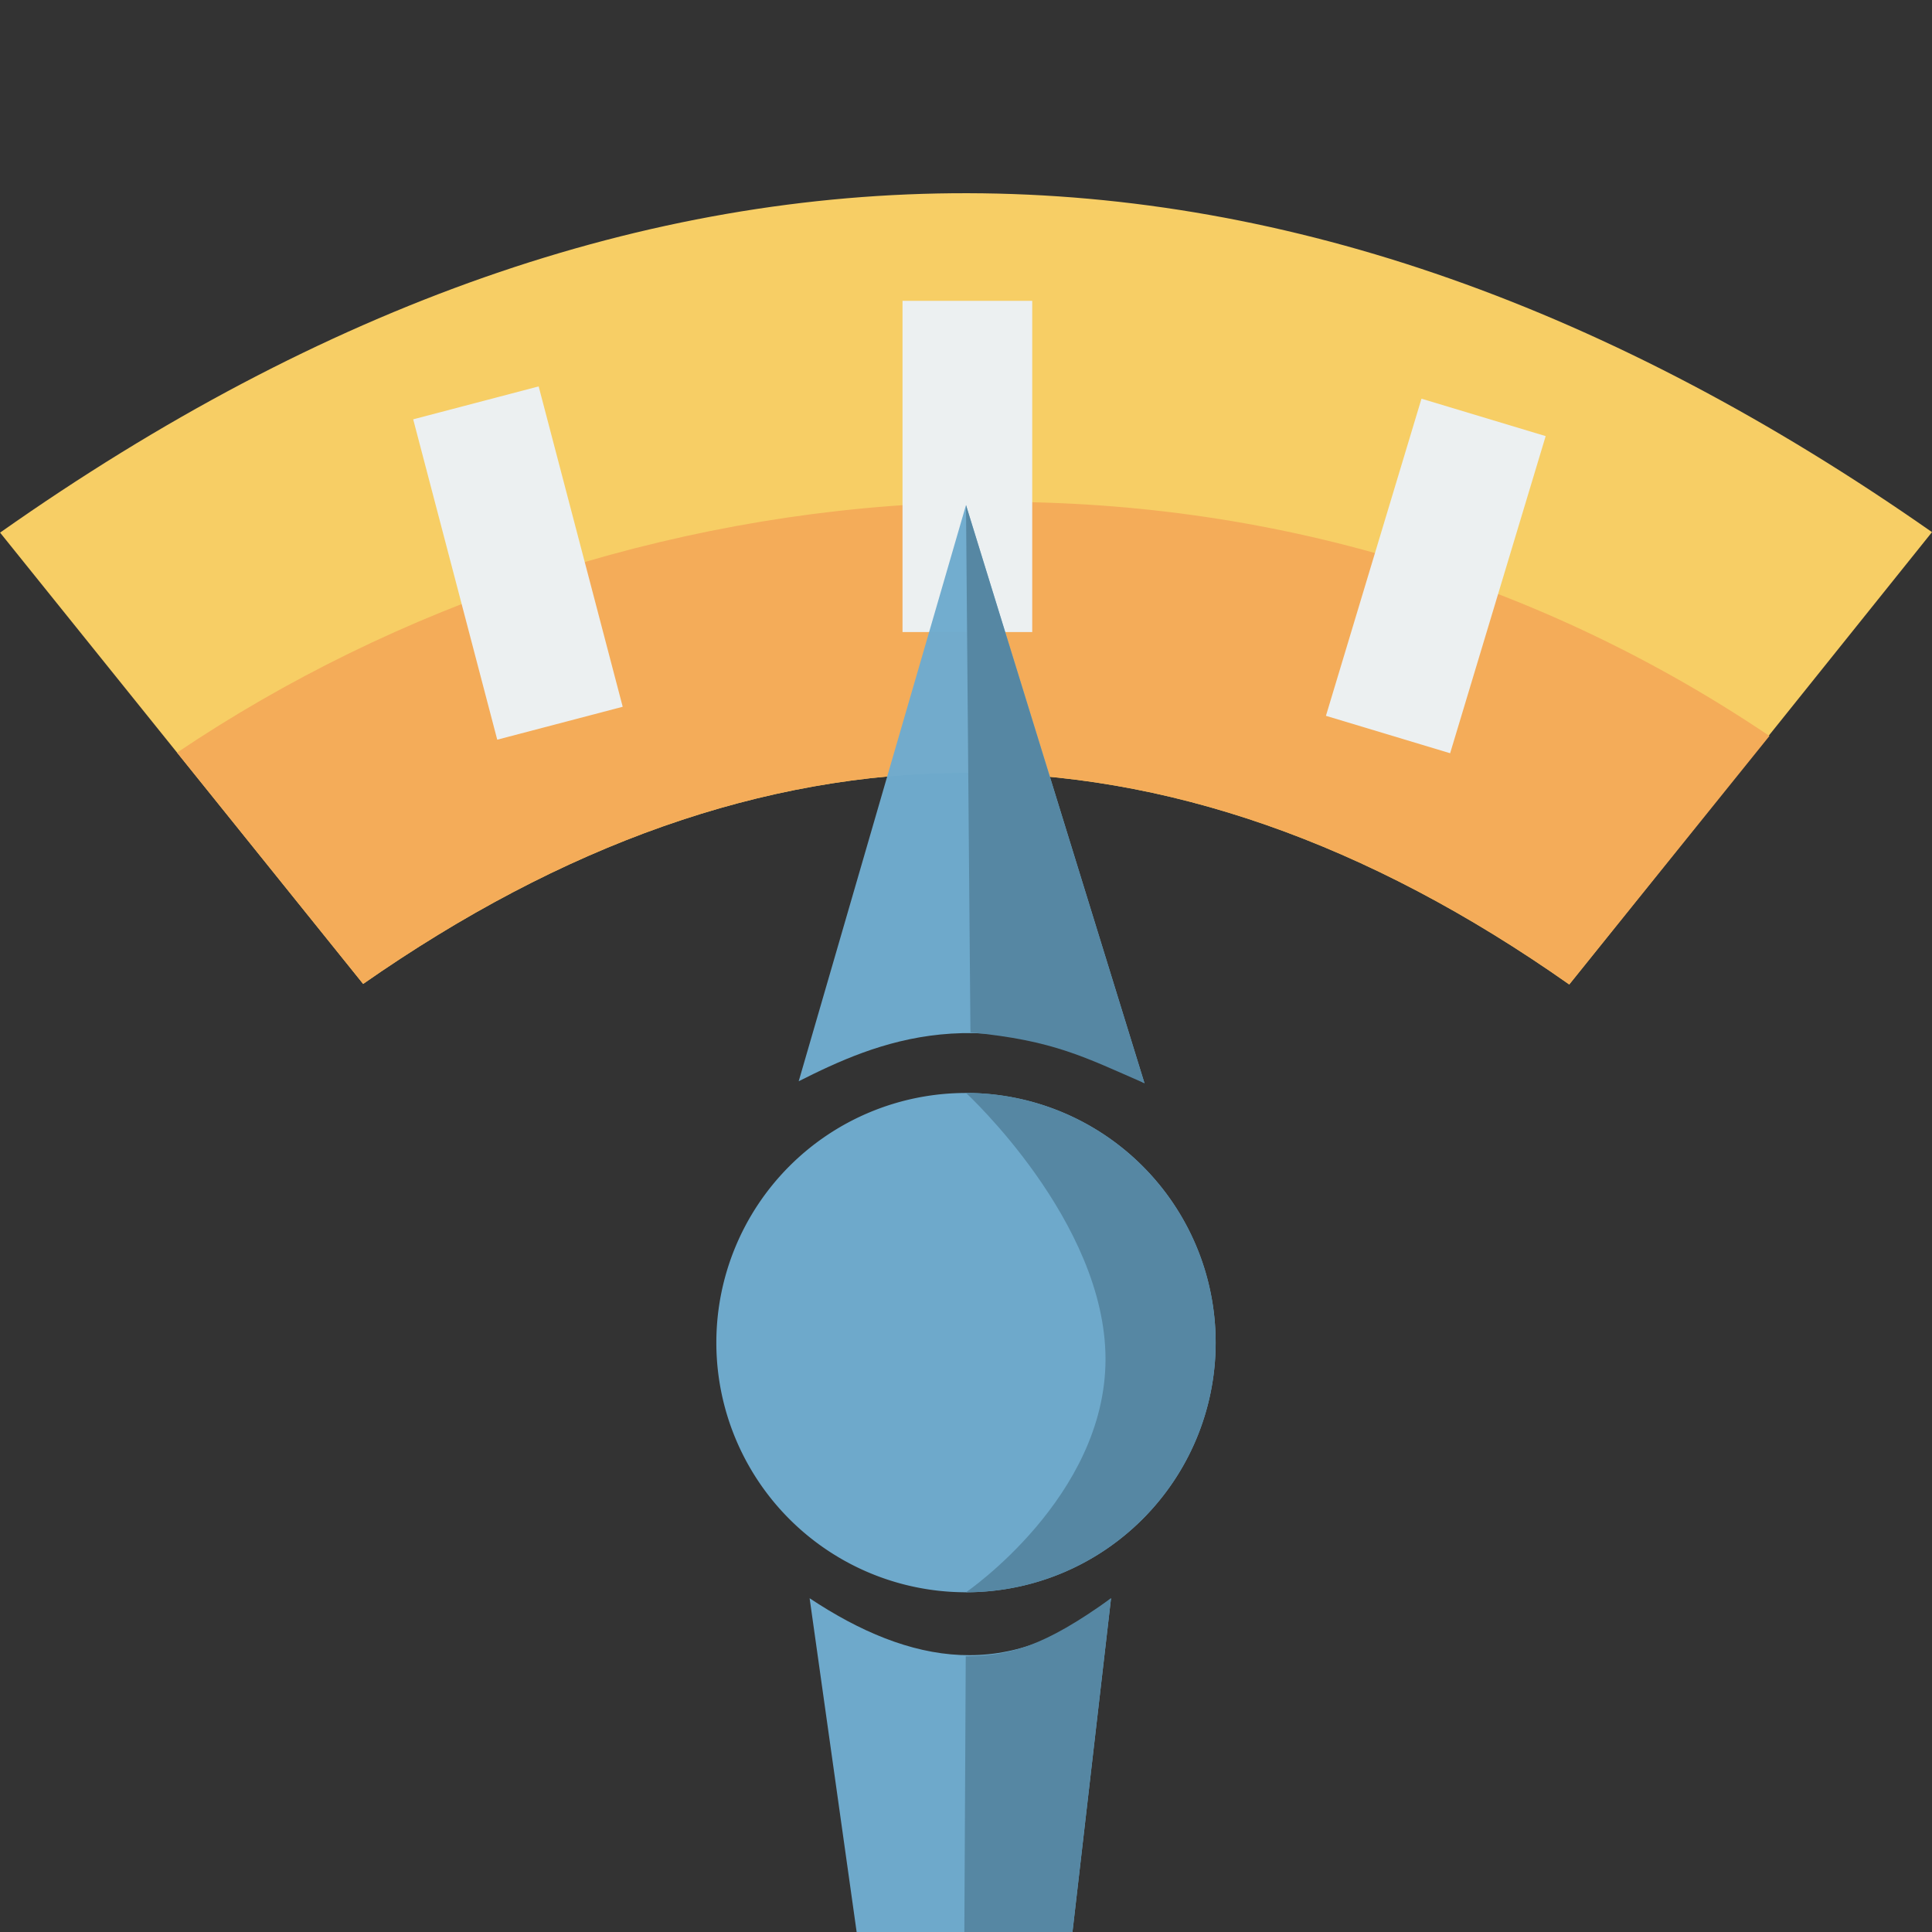 <?xml version="1.0" encoding="UTF-8" standalone="no"?>
<!-- Created with Inkscape (http://www.inkscape.org/) -->

<svg
   xmlns:dc="http://purl.org/dc/elements/1.1/"
   xmlns:cc="http://creativecommons.org/ns#"
   xmlns:rdf="http://www.w3.org/1999/02/22-rdf-syntax-ns#"
   xmlns:svg="http://www.w3.org/2000/svg"
   xmlns="http://www.w3.org/2000/svg"
   xmlns:sodipodi="http://sodipodi.sourceforge.net/DTD/sodipodi-0.dtd"
   xmlns:inkscape="http://www.inkscape.org/namespaces/inkscape"
   width="500"
   height="500"
   viewBox="0 0 132.292 132.292"
   version="1.1"
   id="svg8"
   inkscape:version="0.92.0 r15299"
   sodipodi:docname="ganak-fla-icont-calc-bmi.svg">
  <rect x="0" y="0" width="132.292" height="132.292" fill="#333333" stroke="none"/>
  <defs
     id="defs2" />
  <sodipodi:namedview
     id="base"
     pagecolor="#ffffff"
     bordercolor="#666666"
     borderopacity="1.0"
     inkscape:pageopacity="0.0"
     inkscape:pageshadow="2"
     inkscape:zoom="0.49497475"
     inkscape:cx="171.91704"
     inkscape:cy="151.90106"
     inkscape:document-units="px"
     inkscape:current-layer="layer1"
     showgrid="false"
     units="px"
     showguides="false"
     inkscape:guide-bbox="true"
     inkscape:window-width="1366"
     inkscape:window-height="705"
     inkscape:window-x="-8"
     inkscape:window-y="-8"
     inkscape:window-maximized="1"
     inkscape:measure-start="0,0"
     inkscape:measure-end="0,0">
    <sodipodi:guide
       position="66.146,119.062"
       orientation="1,0"
       id="guide5049"
       inkscape:locked="false"
       inkscape:label=""
       inkscape:color="rgb(0,0,255)" />
    <sodipodi:guide
       position="26.46,55.859"
       orientation="1,0"
       id="guide5052"
       inkscape:locked="false" />
    <sodipodi:guide
       position="105.839,49.979"
       orientation="1,0"
       id="guide5054"
       inkscape:locked="false" />
    <sodipodi:guide
       position="65.748,57.452"
       orientation="0,1"
       id="guide5056"
       inkscape:locked="false" />
    <sodipodi:guide
       position="66.146,105.833"
       orientation="0,1"
       id="guide5058"
       inkscape:locked="false"
       inkscape:label=""
       inkscape:color="rgb(0,0,255)" />
    <sodipodi:guide
       position="66.146,13.607"
       orientation="-0.779,-0.627"
       id="guide7102"
       inkscape:locked="false" />
    <sodipodi:guide
       position="66.146,13.607"
       orientation="-0.779,0.627"
       id="guide7104"
       inkscape:locked="false" />
  </sodipodi:namedview>
  <g
     inkscape:label="Layer 1"
     inkscape:groupmode="layer"
     id="layer1"
     transform="translate(0,-164.708)">
    <g
       aria-label="Σ="
       style="font-style:normal;font-variant:normal;font-weight:normal;font-stretch:normal;font-size:101.895px;line-height:7.642px;font-family:'Times New Roman';-inkscape-font-specification:'Times New Roman, ';letter-spacing:0px;word-spacing:0px;fill:#000000;fill-opacity:1;stroke:none;stroke-width:0.306"
       id="text5094" />
    <g
       aria-label="+"
       style="font-style:normal;font-variant:normal;font-weight:bold;font-stretch:normal;font-size:77.157px;line-height:48.223px;font-family:'Times New Roman';-inkscape-font-specification:'Times New Roman,  Bold';letter-spacing:0px;word-spacing:0px;fill:#000000;fill-opacity:1;stroke:none;stroke-width:1.929"
       id="text5147" />
    <g
       aria-label="Σ="
       style="font-style:normal;font-variant:normal;font-weight:normal;font-stretch:normal;font-size:101.895px;line-height:7.642px;font-family:'Times New Roman';-inkscape-font-specification:'Times New Roman, ';letter-spacing:0px;word-spacing:0px;fill:#cc0000;fill-opacity:1;stroke:none;stroke-width:0.306"
       id="text5094-5" />
    <g
       aria-label="+"
       style="font-style:normal;font-variant:normal;font-weight:bold;font-stretch:normal;font-size:77.157px;line-height:48.223px;font-family:'Times New Roman';-inkscape-font-specification:'Times New Roman, Bold';letter-spacing:0px;word-spacing:0px;fill:#cc0000;fill-opacity:1;stroke:none;stroke-width:1.929"
       id="text5147-8" />
    <path
       style="fill:#f7ce65;fill-opacity:1;stroke:none;stroke-width:0.265px;stroke-linecap:butt;stroke-linejoin:miter;stroke-opacity:1"
       d="M 0.006,201.179 24.866,232.081 c 27.348,-19.086 54.873,-19.475 82.587,0.038 l 24.839,-30.974 C 88.369,170.408 44.276,169.985 0.006,201.179 Z"
       id="path7106"
       inkscape:connector-curvature="0"
       sodipodi:nodetypes="ccccc" />
    <path
       style="fill:#f4ac59;fill-opacity:1;stroke:none;stroke-width:0.265px;stroke-linecap:butt;stroke-linejoin:miter;stroke-opacity:1"
       d="M 0.006,201.179 24.866,232.081 c 27.348,-19.086 54.873,-19.475 82.587,0.038 l 13.708,-17.016 C 85.645,191.167 42.004,196.126 12.124,216.243 Z"
       id="path7106-6"
       inkscape:connector-curvature="0"
       sodipodi:nodetypes="cccccc" />
    <rect
       style="opacity:1;fill:#ecf0f1;fill-opacity:1;stroke:none;stroke-width:0.265;stroke-opacity:1"
       id="rect7138"
       width="8.882"
       height="22.679"
       x="61.799"
       y="185.308" />
    <rect
       style="opacity:1;fill:#ecf0f1;fill-opacity:1;stroke:none;stroke-width:0.265;stroke-opacity:1"
       id="rect7138-7"
       width="8.882"
       height="22.679"
       x="-21.715"
       y="194.269"
       inkscape:transform-center-x="30.679352"
       inkscape:transform-center-y="-35.764331"
       transform="rotate(-14.7)" />
    <rect
       style="opacity:1;fill:#ecf0f1;fill-opacity:1;stroke:none;stroke-width:0.265;stroke-opacity:1"
       id="rect7138-7-7"
       width="8.882"
       height="22.679"
       x="148.587"
       y="155.766"
       inkscape:transform-center-x="-32.605598"
       inkscape:transform-center-y="-35.954621"
       transform="rotate(16.767)" />
    <path
       style="opacity:0.98;fill:#6fabce;fill-opacity:1;stroke:none;stroke-width:0.265;stroke-opacity:1"
       d="M 83.241,256.642 A 17.095,17.095 0 0 1 66.146,273.737 17.095,17.095 0 0 1 49.051,256.642 17.095,17.095 0 0 1 66.146,239.548 17.095,17.095 0 0 1 83.241,256.642 Z"
       id="path7170"
       inkscape:connector-curvature="0" />
    <path
       style="fill:#6fabce;fill-opacity:1;stroke:none;stroke-width:0.265px;stroke-linecap:butt;stroke-linejoin:miter;stroke-opacity:1;opacity:0.98"
       d="m 66.146,199.293 -11.456,39.453 c 5.308,-2.672 12.658,-5.909 23.677,0.134 z"
       id="path7172"
       inkscape:connector-curvature="0"
       sodipodi:nodetypes="cccc" />
    <path
       style="opacity:0.98;fill:#6fabce;fill-opacity:1;stroke:none;stroke-width:0.265;stroke-opacity:1"
       d="m 55.438,274.147 c 6.88,4.567 13.759,5.794 20.639,0 l -2.653,22.965 -14.742,0.058 z"
       id="rect7174"
       inkscape:connector-curvature="0"
       sodipodi:nodetypes="ccccc" />
    <path
       style="fill:#5687a3;fill-opacity:1;stroke:none;stroke-width:0.265px;stroke-linecap:butt;stroke-linejoin:miter;stroke-opacity:1"
       d="m 66.146,199.293 0.304,36.112 c 5.709,0.535 7.847,1.708 11.917,3.475 z"
       id="path7172-8"
       inkscape:connector-curvature="0"
       sodipodi:nodetypes="cccc" />
    <path
       style="opacity:1;fill:#5687a3;fill-opacity:1;stroke:none;stroke-width:0.265;stroke-opacity:1"
       d="m 83.241,256.642 c 3e-6,9.441 -7.654,17.095 -17.095,17.095 0,0 9.553,-6.52 9.553,-15.961 3e-6,-9.441 -9.553,-18.229 -9.553,-18.229 9.441,0 17.095,7.654 17.095,17.095 z"
       id="path7170-1"
       inkscape:connector-curvature="0"
       sodipodi:nodetypes="sssss" />
    <path
       style="opacity:1;fill:#5687a3;fill-opacity:1;stroke:none;stroke-width:0.265;stroke-opacity:1"
       d="m 66.129,278.121 c 3.004,-0.043 5.34,-0.652 9.948,-3.974 l -2.653,22.965 -7.392,0.058 z"
       id="rect7174-7"
       inkscape:connector-curvature="0"
       sodipodi:nodetypes="ccccc" />
  </g>
</svg>
